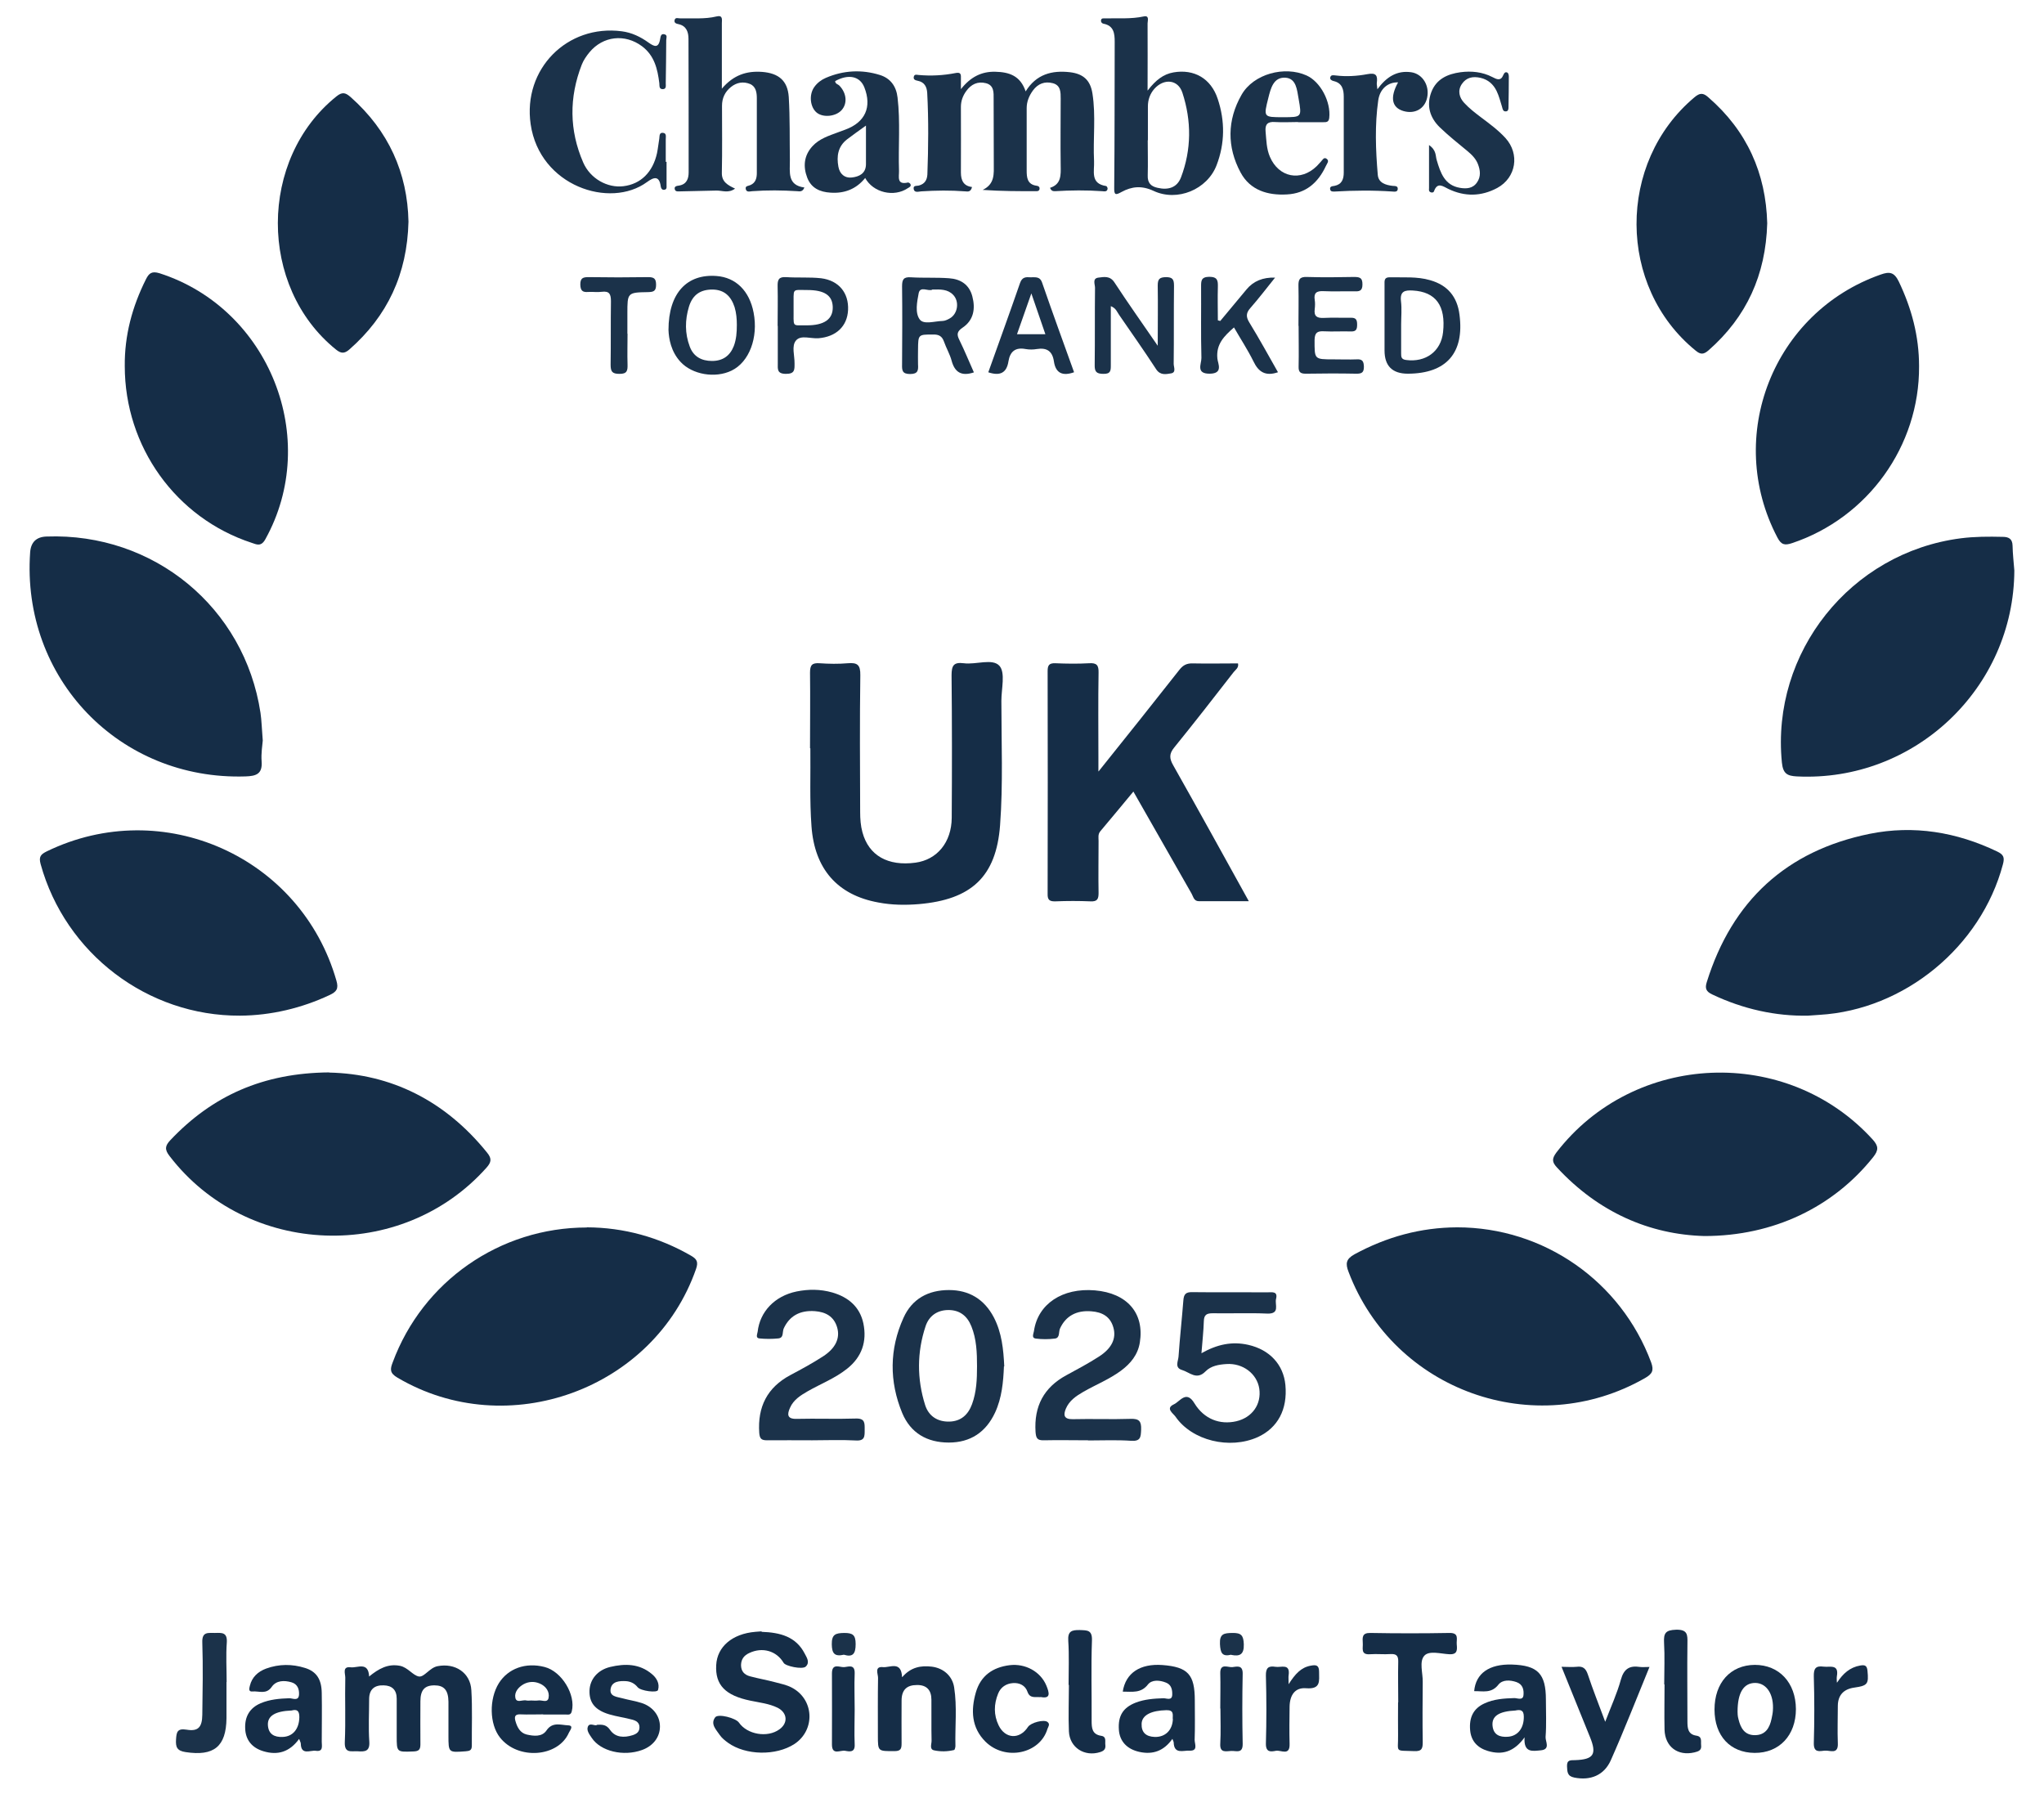 <?xml version="1.0" encoding="UTF-8"?>
<svg id="Layer_2" data-name="Layer 2" xmlns="http://www.w3.org/2000/svg" viewBox="0 0 126.8 111.3">
  <defs>
    <style>
      .cls-1 {
        fill: #152d47;
      }

      .cls-1, .cls-2 {
        stroke-width: 0px;
      }

      .cls-2 {
        fill: #1b324a;
      }
    </style>
  </defs>
  <path class="cls-1" d="M16.3,45.94c-.02.27-.11.79-.07,1.29.06.78-.34.91-1,.93-7.82.25-13.91-6.08-13.36-13.9q.07-.95,1.02-.98c6.65-.24,12.28,4.4,13.27,10.94.07.48.08.98.14,1.71Z"/>
  <path class="cls-1" d="M124.96,35.38c-.03,7.3-6.19,13.14-13.49,12.78-.6-.03-.86-.17-.93-.86-.68-6.83,4.26-13.03,11.1-13.91.86-.11,1.72-.11,2.59-.09.38,0,.61.12.62.55.01.51.07,1.02.11,1.54Z"/>
  <path class="cls-1" d="M36.4,76.13c2.31.01,4.47.61,6.47,1.76.36.21.46.38.31.82-2.61,7.48-11.7,10.78-18.53,6.74-.48-.28-.45-.53-.29-.94,1.86-5.03,6.65-8.37,12.04-8.37Z"/>
  <path class="cls-1" d="M20.42,66.53c3.82.08,7.19,1.73,9.8,4.97.3.37.26.59-.04.93-5.27,5.91-14.85,5.55-19.66-.72-.32-.41-.28-.64.05-.99,2.59-2.74,5.74-4.17,9.86-4.2Z"/>
  <path class="cls-1" d="M105.74,76.67c-3.4-.09-6.58-1.47-9.15-4.25-.32-.34-.32-.55-.04-.93,4.82-6.26,14.29-6.66,19.62-.81.37.41.38.66.03,1.1-2.46,3.08-6.16,4.89-10.47,4.89Z"/>
  <path class="cls-1" d="M90.39,76.13c5.39,0,10.17,3.35,12.04,8.38.19.52.05.72-.38.97-6.85,3.92-15.59.79-18.39-6.58-.2-.52-.17-.8.37-1.1,1.99-1.08,4.1-1.66,6.36-1.67Z"/>
  <path class="cls-1" d="M112.16,63c-1.99.04-4.02-.4-5.95-1.32-.38-.18-.45-.38-.33-.76,1.57-5.04,4.94-8.15,10.11-9.2,2.73-.55,5.39-.11,7.91,1.1.39.19.47.36.35.8-1.36,5.11-6.11,9.02-11.38,9.33-.19.01-.37.03-.71.05Z"/>
  <path class="cls-1" d="M14.89,63c-5.74.03-10.84-3.86-12.37-9.4-.13-.47.02-.61.38-.79,7.21-3.5,15.77.33,17.97,8.02.15.51,0,.69-.42.89-1.72.81-3.64,1.27-5.56,1.28Z"/>
  <path class="cls-1" d="M7.74,22.72c-.02-1.91.46-3.69,1.31-5.39.19-.38.36-.53.85-.38,6.81,2.19,10.02,10.27,6.56,16.5-.26.47-.53.33-.85.22-4.7-1.54-7.87-5.96-7.87-10.96Z"/>
  <path class="cls-1" d="M119.05,22.72c.03,4.95-3.18,9.4-7.88,10.97-.45.15-.67.11-.91-.35-3.29-6.27-.26-13.97,6.41-16.31.56-.2.84-.14,1.12.43.8,1.67,1.26,3.4,1.26,5.26Z"/>
  <path class="cls-1" d="M68.15,47.85c1.77-2.21,3.41-4.26,5.02-6.31.23-.29.46-.4.82-.39.93.02,1.87,0,2.81,0,.06.27-.15.39-.27.54-1.22,1.57-2.44,3.14-3.69,4.68-.32.39-.3.68-.06,1.1,1.56,2.76,3.09,5.54,4.69,8.43-1.09,0-2.09,0-3.1,0-.31,0-.34-.28-.45-.47-1.19-2.08-2.38-4.17-3.61-6.33-.71.85-1.37,1.66-2.05,2.46-.16.19-.11.4-.11.6,0,1.08-.02,2.15,0,3.23,0,.38-.08.54-.5.52-.72-.03-1.45-.03-2.18,0-.36.01-.49-.09-.48-.46.01-4.61.01-9.22,0-13.83,0-.36.1-.49.47-.48.7.03,1.41.04,2.11,0,.47-.03.59.13.58.58-.03,1.75-.01,3.51-.01,5.26,0,.23,0,.45,0,.86Z"/>
  <path class="cls-1" d="M50.25,46.42c0-1.57.02-3.14,0-4.7,0-.47.13-.61.59-.58.58.04,1.17.05,1.75,0,.59-.05.79.09.78.74-.04,2.83-.02,5.66-.01,8.49,0,.42.03.85.14,1.25.39,1.45,1.58,2.12,3.29,1.89,1.34-.18,2.24-1.26,2.25-2.78.02-2.95.02-5.9-.01-8.84,0-.61.13-.83.76-.75.76.1,1.78-.32,2.21.16.38.43.12,1.42.12,2.17,0,2.57.11,5.16-.08,7.71-.24,3.22-1.8,4.62-5.03,4.9-.84.07-1.69.06-2.52-.1-2.55-.46-3.96-2.09-4.15-4.73-.12-1.61-.05-3.23-.07-4.84Z"/>
  <path class="cls-1" d="M25.34,13.75c-.08,3.26-1.31,5.86-3.67,7.93-.31.27-.52.25-.83,0-4.82-3.89-4.8-11.82.03-15.7.37-.3.57-.23.88.04,2.36,2.09,3.53,4.71,3.59,7.73Z"/>
  <path class="cls-1" d="M109.63,13.85c-.09,3.2-1.28,5.81-3.64,7.88-.31.27-.5.27-.81.01-4.85-3.95-4.88-11.66-.07-15.7.33-.28.54-.3.87,0,2.4,2.08,3.57,4.72,3.65,7.81Z"/>
  <path class="cls-2" d="M63.62,5.68c.66-1.08,1.64-1.33,2.76-1.2.82.1,1.26.49,1.39,1.32.22,1.39.03,2.8.1,4.2.03.61-.25,1.39.75,1.54.04,0,.1.12.09.17-.03.2-.2.16-.33.15-.98-.07-1.96-.06-2.94,0-.12,0-.23-.02-.3-.21.7-.22.67-.79.66-1.38-.02-1.38,0-2.76,0-4.14,0-.4.01-.84-.49-.97-.5-.13-.92.03-1.23.45-.24.33-.39.69-.39,1.1,0,1.29,0,2.57,0,3.86,0,.43.03.87.61.95.09.01.19.05.19.17,0,.12-.08.17-.18.17-1.1,0-2.2,0-3.35-.08.77-.37.69-1.01.69-1.64-.01-1.33,0-2.67-.01-4,0-.38.04-.85-.48-.98-.51-.13-.92.07-1.22.49-.21.29-.33.61-.33.98,0,1.36.01,2.71,0,4.07,0,.51.18.84.69.9-.08.33-.27.28-.42.27-.91-.07-1.82-.06-2.73,0-.16.01-.43.11-.47-.15-.04-.25.22-.17.35-.22.34-.1.48-.34.5-.68.06-1.68.08-3.36-.01-5.05-.02-.38-.17-.68-.59-.76-.14-.03-.29-.07-.24-.26.04-.16.19-.11.29-.1.77.07,1.54.03,2.3-.12.26-.05.34.02.33.27,0,.19,0,.37,0,.73.6-.76,1.28-1.1,2.13-1.08.86.02,1.56.24,1.89,1.23Z"/>
  <path class="cls-2" d="M49.9,11.63c-.11.29-.3.24-.44.23-.93-.06-1.87-.07-2.8,0-.14.01-.36.09-.4-.15-.03-.19.17-.17.29-.23.33-.14.4-.44.4-.75,0-1.54,0-3.09,0-4.63,0-.35-.05-.73-.42-.89-.42-.17-.83-.1-1.19.19-.37.3-.55.69-.55,1.16,0,1.38.02,2.76-.01,4.14-.02.58.36.78.82,1-.41.3-.78.12-1.14.12-.75.02-1.5.03-2.24.05-.14,0-.32.04-.36-.13-.05-.19.13-.21.27-.23.47-.08.59-.43.59-.82,0-2.76,0-5.52-.01-8.28,0-.41-.12-.8-.61-.91-.14-.03-.3-.07-.25-.26.05-.19.24-.09.36-.1.75-.02,1.5.06,2.24-.12.41-.1.33.21.33.42,0,1.29,0,2.57,0,4.06.73-.86,1.55-1.11,2.5-1.04,1.02.08,1.58.54,1.65,1.55.08,1.31.05,2.62.07,3.93.01.72-.18,1.55.9,1.69Z"/>
  <path class="cls-2" d="M71.2,5.61c.51-.66.98-1.01,1.6-1.12,1.27-.22,2.32.37,2.74,1.64.46,1.37.45,2.77-.07,4.12-.58,1.51-2.44,2.28-3.91,1.59-.73-.34-1.35-.28-1.99.07-.36.2-.46.2-.45-.27.03-3.02.02-6.04.03-9.05,0-.51-.05-1-.7-1.12-.1-.02-.16-.11-.15-.2.02-.16.15-.13.27-.13.79-.02,1.59.05,2.38-.12.37-.08.24.27.24.43.01,1.31,0,2.62,0,4.16ZM71.2,8.7c0,.72.02,1.45,0,2.17-.02.47.19.69.61.78.65.15,1.2,0,1.45-.64.66-1.73.66-3.52.09-5.26-.27-.83-1.15-.9-1.74-.24-.27.31-.4.68-.4,1.09,0,.7,0,1.4,0,2.1Z"/>
  <path class="cls-2" d="M74.53,83.94c.97-.55,1.9-.75,2.91-.52,1.32.3,2.18,1.22,2.3,2.49.14,1.51-.47,2.66-1.71,3.23-1.75.79-4.09.22-5.11-1.27-.14-.2-.64-.51-.1-.76.38-.17.77-.91,1.28-.06.6.98,1.58,1.34,2.59,1.11.99-.23,1.57-1.05,1.43-2.02-.14-.93-1.02-1.6-2.04-1.53-.47.03-.96.11-1.3.46-.55.56-.98.05-1.45-.09-.48-.14-.24-.55-.22-.83.08-1.16.21-2.33.3-3.49.03-.37.14-.52.55-.51,1.57.02,3.13,0,4.7.01.27,0,.62-.07.5.41-.09.35.27.94-.55.91-1.12-.05-2.25,0-3.37-.02-.37,0-.55.08-.56.49-.02.63-.09,1.25-.15,2.01Z"/>
  <path class="cls-2" d="M62.28,84.75c-.04.98-.13,1.96-.55,2.87-.57,1.22-1.53,1.86-2.87,1.86-1.35,0-2.37-.59-2.89-1.83-.81-1.96-.8-3.97.08-5.91.53-1.18,1.54-1.72,2.82-1.72,1.25,0,2.19.57,2.78,1.69.5.96.6,2,.65,3.05ZM60.61,84.75c0-.84-.03-1.69-.35-2.48-.26-.65-.73-1.02-1.45-1.01-.68.01-1.18.37-1.39,1-.54,1.62-.54,3.27-.03,4.89.22.69.77,1.05,1.51,1.03.72-.02,1.16-.43,1.4-1.08.28-.76.31-1.55.31-2.35Z"/>
  <path class="cls-2" d="M67.49,89.34c-.91,0-1.83-.02-2.74,0-.41.01-.48-.14-.51-.52-.1-1.59.51-2.76,1.92-3.52.68-.37,1.36-.73,2.01-1.15.8-.51,1.09-1.13.9-1.8-.19-.69-.7-.96-1.36-1.01-.94-.08-1.6.3-1.95,1.06-.1.21.01.59-.32.63-.39.05-.8.05-1.19,0-.28-.04-.13-.31-.11-.46.24-1.69,1.77-2.7,3.78-2.53,2.01.17,3.08,1.42,2.79,3.23-.12.76-.57,1.31-1.18,1.76-.72.53-1.55.86-2.32,1.3-.45.26-.88.55-1.09,1.05-.16.39-.13.66.43.65,1.19-.03,2.39.02,3.58-.02.54-.02.68.15.66.67-.02.46-.03.73-.62.69-.89-.06-1.78-.02-2.67-.02Z"/>
  <path class="cls-2" d="M50.33,89.34c-.91,0-1.83-.01-2.74,0-.35,0-.46-.09-.49-.46-.11-1.61.49-2.82,1.94-3.59.68-.36,1.36-.73,2.01-1.15.79-.51,1.08-1.14.88-1.81-.2-.68-.72-.95-1.37-1-.95-.07-1.59.31-1.94,1.07-.1.21.02.58-.33.62-.39.04-.8.04-1.19,0-.24-.03-.12-.27-.1-.41.14-1.25,1.06-2.22,2.41-2.5.74-.15,1.48-.15,2.22.06,1,.29,1.71.89,1.93,1.92.23,1.12-.09,2.08-1.01,2.81-.74.59-1.62.93-2.43,1.39-.45.26-.89.53-1.11,1.03-.18.4-.2.71.42.69,1.22-.03,2.44.02,3.65-.02.59-.02.56.28.56.69,0,.41.02.71-.56.67-.91-.05-1.82-.01-2.74-.01Z"/>
  <path class="cls-2" d="M41.35,10.03c0,.49,0,.98,0,1.47,0,.11.03.24-.13.27-.15.03-.21-.09-.23-.2-.09-.7-.44-.58-.85-.28-2.3,1.69-6.66.25-7.22-3.58-.5-3.43,2.27-6.21,5.65-5.77.62.08,1.16.34,1.66.7.34.24.62.38.72-.21.03-.15.04-.37.28-.3.19.05.1.23.1.36,0,.89-.02,1.78-.03,2.67,0,.15.05.37-.19.37-.24,0-.19-.22-.21-.38-.11-.87-.3-1.7-1.07-2.28-1.06-.79-2.42-.64-3.26.37-.19.23-.37.49-.48.77-.79,2.03-.78,4.07.09,6.07.44,1.01,1.51,1.59,2.49,1.47,1.08-.13,1.83-.87,2.09-2.06.06-.3.09-.6.14-.9.02-.15-.01-.38.23-.35.23.02.17.24.17.4,0,.47,0,.94,0,1.4.01,0,.03,0,.04,0Z"/>
  <path class="cls-2" d="M53.68,11.03c-.56.7-1.29.98-2.16.92-.66-.04-1.19-.28-1.44-.92-.27-.7-.21-1.38.32-1.96.43-.47,1.02-.65,1.58-.86.15-.06.31-.11.46-.17,1.23-.45,1.66-1.4,1.18-2.62-.27-.69-.98-.85-1.81-.39,0,.18.18.19.27.29.44.46.5,1.1.13,1.51-.36.4-1.14.48-1.54.16-.42-.34-.5-1.12-.15-1.6.18-.25.43-.44.71-.56,1.09-.47,2.23-.53,3.35-.18.65.2,1.02.69,1.1,1.4.18,1.52.04,3.04.09,4.55.01.36-.16.89.56.72.04,0,.13.05.15.1.06.14-.06.19-.16.25-.85.58-2.16.29-2.66-.65ZM53.72,7.79c-.47.34-.83.59-1.18.86-.56.44-.65,1.04-.53,1.69.08.45.39.72.83.67.45-.05.87-.24.88-.81,0-.76,0-1.52,0-2.41Z"/>
  <path class="cls-1" d="M22.9,103.99c.59-.48,1.17-.81,1.92-.66.48.1.79.59,1.16.66.34.06.67-.55,1.17-.64,1.08-.21,2.03.4,2.09,1.49.07,1.14.02,2.29.03,3.44,0,.29-.13.33-.38.35-1.07.08-1.07.09-1.07-.98,0-.7,0-1.4,0-2.1-.01-.72-.28-1.01-.87-1.01-.61,0-.87.29-.87.99,0,.89-.01,1.78,0,2.67,0,.33-.1.43-.44.44-1.03.04-1.03.05-1.03-.95,0-.77,0-1.54,0-2.32,0-.55-.29-.82-.81-.83-.56-.02-.89.24-.9.83,0,.89-.05,1.78.01,2.66.04.61-.27.63-.71.6-.39-.03-.84.16-.81-.57.06-1.33,0-2.67.03-4,0-.25-.2-.71.34-.64.42.05,1.1-.38,1.14.59Z"/>
  <path class="cls-1" d="M47.24,101.22c1.17.04,2.14.3,2.68,1.35.13.25.34.55.06.81-.21.19-1.26-.03-1.37-.24-.44-.74-1.31-.99-2.12-.61-.33.15-.51.38-.52.75,0,.4.22.61.56.7.52.14,1.05.23,1.57.37.34.09.69.16,1,.32,1.41.72,1.5,2.64.18,3.51-1.14.74-3.02.71-4.12-.08-.19-.14-.38-.29-.51-.48-.22-.33-.6-.68-.28-1.1.19-.24,1.28.05,1.47.33.51.74,1.77.96,2.51.42.55-.39.5-1.03-.11-1.34-.53-.26-1.12-.32-1.69-.44-1.55-.32-2.19-.97-2.12-2.21.06-1.14,1-1.94,2.43-2.06.16-.01.33-.03.39-.03Z"/>
  <path class="cls-2" d="M80.51,7.57c-.47,0-.94.03-1.4,0-.47-.04-.64.14-.6.58.05.53.05,1.07.27,1.58.55,1.28,1.91,1.55,2.91.57.08-.08.16-.17.24-.26.11-.11.2-.33.38-.18.17.13,0,.3-.06.44-.48,1.03-1.24,1.7-2.41,1.76-1.2.07-2.29-.26-2.88-1.36-.85-1.58-.84-3.25.06-4.82.74-1.3,2.67-1.81,4.03-1.2.87.39,1.52,1.64,1.41,2.63-.03.28-.19.27-.38.27-.51,0-1.03,0-1.54,0ZM79.59,7.27c1.17,0,1.17,0,.97-1.14-.1-.55-.14-1.26-.81-1.31-.75-.05-.92.66-1.07,1.26-.3,1.19-.3,1.19.91,1.19Z"/>
  <path class="cls-2" d="M88.64,8.99c.49.34.4.68.49.95.23.78.49,1.55,1.43,1.71.4.07.81.05,1.07-.34.25-.36.2-.76.05-1.14-.13-.33-.38-.58-.66-.81-.58-.48-1.16-.94-1.7-1.46-.62-.6-.84-1.35-.53-2.18.31-.82,1.01-1.13,1.81-1.24.68-.09,1.36-.02,1.98.3.27.14.52.27.68-.13.05-.12.13-.22.26-.14.05.03.08.15.08.24,0,.63-.01,1.26-.02,1.89,0,.12-.01.26-.16.27-.18.01-.2-.13-.24-.28-.1-.33-.19-.68-.34-.99-.2-.41-.52-.7-.99-.81-.48-.11-.89-.03-1.17.39-.27.41-.15.84.15,1.16.31.34.69.63,1.06.91.52.39,1.05.78,1.5,1.27.9.99.67,2.46-.51,3.1-.99.53-2.01.55-3.03.06-.33-.16-.68-.45-.89.14-.03.09-.15.11-.24.05-.1-.06-.07-.15-.07-.24,0-.83,0-1.67,0-2.68Z"/>
  <path class="cls-2" d="M85.43,5.56c.58-.8,1.23-1.2,2.11-1.08.71.1,1.16.83.99,1.59-.15.68-.76,1.02-1.46.82-.73-.21-.86-.84-.34-1.78-.59-.02-1.12.36-1.23,1.11-.22,1.53-.16,3.08-.03,4.62.04.5.48.64.93.69.13.01.32-.01.31.19-.01.2-.2.17-.33.16-1.19-.08-2.38-.07-3.57,0-.11,0-.26.02-.29-.12-.05-.2.12-.21.26-.23.46-.09.58-.41.58-.83,0-1.57,0-3.14,0-4.7,0-.45-.1-.85-.62-.97-.12-.03-.24-.09-.22-.22.04-.19.21-.14.34-.13.66.08,1.32.04,1.96-.08.56-.11.65.09.59.55-.01.09.02.18.04.42Z"/>
  <path class="cls-1" d="M55.98,104.02c.53-.61,1.15-.72,1.82-.64.73.09,1.28.58,1.39,1.28.19,1.21.05,2.43.08,3.64,0,.08-.04.24-.08.25-.41.1-.84.11-1.25.02-.3-.07-.14-.4-.15-.61-.02-.84,0-1.68-.01-2.53,0-.59-.29-.92-.9-.91-.63,0-.94.3-.95.94,0,.89-.01,1.78,0,2.67,0,.33-.04.49-.44.49-1.03,0-1.03.03-1.03-.97,0-1.19-.01-2.39.01-3.58,0-.24-.24-.72.31-.66.43.04,1.13-.41,1.18.62Z"/>
  <path class="cls-1" d="M69.65,104.93c.18-1.16,1.08-1.75,2.46-1.65,1.59.12,2.01.59,2.01,2.2,0,.82.02,1.64-.01,2.45,0,.24.23.69-.32.66-.39-.02-.95.24-.98-.5,0-.06-.04-.11-.08-.23-.53.75-1.21.99-2.04.81-.78-.17-1.23-.66-1.28-1.37-.06-.86.25-1.38,1.05-1.69.55-.21,1.13-.25,1.72-.27.19,0,.53.17.54-.22.01-.3-.05-.62-.39-.75-.39-.16-.88-.19-1.12.12-.43.55-.96.44-1.56.44ZM72.75,106.62c0-.27.08-.55-.39-.54-.93.02-1.52.3-1.54.84-.02.55.28.8.81.82.66.02,1.11-.42,1.13-1.12Z"/>
  <path class="cls-1" d="M94.59,107.75c-.68.94-1.42,1.12-2.29.86-.64-.19-1.04-.61-1.1-1.29-.07-.8.21-1.35.89-1.66.58-.27,1.21-.31,1.85-.33.2,0,.54.17.57-.19.03-.32-.04-.66-.43-.8-.4-.14-.87-.16-1.12.15-.44.57-.97.4-1.51.41.1-1.11.94-1.69,2.34-1.65,1.61.05,2.11.57,2.11,2.18,0,.77.04,1.54-.02,2.31-.02.27.32.77-.29.83-.48.04-1.1.2-1.01-.84ZM94.02,106.1c-1.04.05-1.49.35-1.43.95.06.57.45.71.94.68.64-.04,1.01-.55,1-1.25,0-.43-.23-.44-.52-.38Z"/>
  <path class="cls-1" d="M18.55,107.87c-.59.81-1.33,1.02-2.2.76-.72-.21-1.12-.71-1.14-1.42-.03-.73.28-1.27.96-1.56.57-.24,1.17-.29,1.78-.31.21,0,.57.2.6-.22.02-.34-.09-.66-.47-.77-.45-.13-.94-.12-1.22.28-.34.5-.8.25-1.2.29-.27.03-.19-.22-.16-.35.13-.54.5-.88,1.01-1.07.8-.29,1.61-.29,2.41-.04.71.22,1.03.7,1.04,1.56.02,1.01,0,2.01,0,3.02,0,.26.11.63-.37.56-.34-.05-.91.3-.93-.44,0-.07-.04-.13-.1-.29ZM18.09,106.1c-1.03.04-1.51.34-1.47.92.04.56.41.74.91.72.65-.02,1.03-.51,1.04-1.23,0-.4-.15-.5-.48-.41Z"/>
  <path class="cls-1" d="M86.74,105.59c0-.84-.02-1.68,0-2.52.01-.37-.12-.49-.48-.47-.42.03-.84-.02-1.26.01-.62.05-.43-.39-.46-.7-.02-.34-.05-.63.47-.62,1.64.03,3.27.03,4.91,0,.62-.01.42.4.45.71.03.34.05.64-.47.61-.53-.03-1.24-.24-1.54.09-.33.36-.09,1.07-.1,1.63-.01,1.24-.02,2.48,0,3.72,0,.39-.04.59-.52.57-1.26-.05-.99.11-1.01-.99-.01-.68,0-1.36,0-2.03Z"/>
  <path class="cls-1" d="M33.69,106.34c-.47,0-.94.02-1.4,0-.36-.02-.39.16-.31.43.11.38.29.72.69.82.44.1.95.16,1.23-.25.37-.55.88-.34,1.33-.32.41.01.11.33.06.46-.67,1.53-3.17,1.7-4.27.3-.66-.83-.69-2.39-.07-3.38.58-.91,1.66-1.3,2.83-1,1.07.27,1.95,1.73,1.69,2.75-.06.25-.22.2-.37.2-.47,0-.94,0-1.4,0ZM32.95,105.48c.14,0,.28.02.42,0,.23-.05.59.18.66-.16.08-.39-.17-.73-.54-.89-.32-.14-.68-.14-1.01.04-.32.18-.58.49-.51.84.07.36.46.1.7.17.09.02.18,0,.28,0Z"/>
  <path class="cls-2" d="M71.82,21.46c0-1.39.02-2.57,0-3.75,0-.4.11-.51.51-.52.41,0,.5.14.5.53-.02,1.62,0,3.23-.02,4.85,0,.2.17.53-.16.59-.31.05-.67.14-.93-.26-.74-1.14-1.52-2.24-2.29-3.36-.13-.18-.19-.42-.52-.55,0,1.24,0,2.45,0,3.65,0,.34,0,.56-.46.55-.44,0-.55-.14-.54-.56.02-1.59,0-3.18.02-4.78,0-.22-.18-.58.21-.63.34-.04.71-.13.99.29.83,1.27,1.71,2.51,2.7,3.95Z"/>
  <path class="cls-1" d="M106.36,106.04c0-1.66.99-2.76,2.5-2.77,1.51,0,2.54,1.1,2.55,2.74,0,1.63-1.03,2.73-2.56,2.72-1.52-.01-2.49-1.06-2.49-2.69ZM107.79,106.17c0,.06,0,.28.06.48.13.53.37.98,1.01.98.66,0,.92-.45,1.04-1.02.03-.16.07-.32.08-.48.08-1.02-.38-1.73-1.09-1.74-.71,0-1.1.58-1.1,1.79Z"/>
  <path class="cls-1" d="M102.33,103.39c-.81,1.97-1.56,3.9-2.4,5.79-.42.95-1.28,1.28-2.27,1.08-.45-.09-.43-.37-.45-.71-.01-.41.24-.36.5-.37,1.15-.04,1.36-.36.93-1.42-.57-1.42-1.15-2.84-1.77-4.37.36,0,.65.03.93,0,.39-.05.57.09.7.47.31.94.68,1.86,1.08,2.94.37-.97.74-1.77.97-2.61.19-.68.54-.89,1.19-.79.16.02.32,0,.57,0Z"/>
  <path class="cls-2" d="M60.41,23.1c-.78.26-1.19-.02-1.38-.74-.11-.4-.33-.77-.47-1.17-.12-.34-.32-.45-.68-.44-.92,0-.92-.01-.93.94,0,.3-.01.61,0,.91.02.36.01.6-.49.6-.49,0-.51-.22-.5-.6.01-1.61.02-3.23,0-4.84,0-.42.09-.59.54-.56.79.05,1.59,0,2.38.06.71.05,1.25.39,1.44,1.13.2.76.08,1.47-.6,1.93-.36.24-.38.43-.2.78.32.65.59,1.32.9,2.01ZM57.83,17.97c-.24.12-.75-.25-.84.22-.1.53-.24,1.22.07,1.63.25.33.92.1,1.4.09.15,0,.32-.08.46-.16.5-.28.61-1.05.21-1.46-.34-.36-.8-.34-1.3-.33Z"/>
  <path class="cls-2" d="M41.47,20.47c0-2.31,1.16-3.49,2.98-3.35,1.2.09,2.04.92,2.3,2.27.3,1.55-.27,3.07-1.37,3.6-1.01.49-2.44.25-3.17-.55-.59-.64-.72-1.44-.74-1.97ZM45.71,20.16c0-.37-.03-.75-.14-1.11-.22-.67-.63-1.08-1.37-1.09-.75,0-1.23.32-1.46,1.06-.25.83-.26,1.66.05,2.48.23.62.73.89,1.38.89.66,0,1.11-.31,1.35-.92.16-.42.19-.86.19-1.31Z"/>
  <path class="cls-1" d="M37.01,106.99c.39-.03.62,0,.84.32.33.47.86.49,1.4.32.24-.08.42-.2.42-.49,0-.3-.22-.41-.44-.47-.47-.13-.96-.19-1.43-.33-.88-.26-1.25-.72-1.23-1.47.02-.7.5-1.28,1.28-1.47.92-.22,1.82-.21,2.59.44.29.24.5.59.38.99-.05.19-1.07.06-1.26-.17-.19-.24-.44-.36-.72-.38-.4-.02-.88,0-.96.48-.08.48.4.49.72.58.4.11.82.17,1.22.3.69.23,1.12.8,1.12,1.45,0,.66-.42,1.21-1.11,1.46-1.16.42-2.57.08-3.12-.75-.14-.21-.34-.46-.24-.7.11-.27.43-.02.56-.1Z"/>
  <path class="cls-2" d="M85.89,20.19c0-.84,0-1.68,0-2.52,0-.24-.04-.48.33-.47.84.02,1.68-.06,2.5.18,1.09.31,1.68,1.03,1.82,2.14.31,2.37-.81,3.65-3.2,3.66q-1.45,0-1.45-1.44c0-.51,0-1.03,0-1.54ZM86.92,20.16c0,.58,0,1.17,0,1.75,0,.22,0,.38.31.42,1.21.16,2.16-.53,2.29-1.72.18-1.65-.45-2.51-1.88-2.59-.5-.03-.8.05-.73.66.06.48.01.98.01,1.47Z"/>
  <path class="cls-2" d="M75.69,19.92c.55-.66,1.09-1.31,1.64-1.97q.64-.77,1.77-.73c-.54.67-1.01,1.29-1.52,1.87-.28.31-.3.55-.08.91.62,1.01,1.19,2.05,1.78,3.09-.76.26-1.2,0-1.52-.67-.35-.71-.79-1.38-1.21-2.11-.6.53-1.12,1.03-1.03,1.93.03.31.38.93-.47.94-.89.01-.51-.62-.52-.98-.04-1.47-.01-2.95-.02-4.42,0-.36,0-.6.5-.61.53,0,.55.24.54.64-.02.69,0,1.37,0,2.06.05.01.1.03.15.04Z"/>
  <path class="cls-2" d="M80.55,20.21c0-.82.02-1.64,0-2.46-.01-.41.07-.59.53-.57.96.03,1.92.02,2.88,0,.34,0,.57.01.56.47,0,.43-.23.43-.53.42-.63-.01-1.26.02-1.89-.01-.43-.02-.61.11-.54.55.03.18.02.38,0,.56-.06.45.14.57.56.55.56-.03,1.12,0,1.68-.01.32-.01.39.13.39.42,0,.28-.05.44-.38.43-.56-.02-1.12.02-1.68-.01-.41-.02-.57.08-.58.54,0,1.2-.03,1.2,1.16,1.2.49,0,.98.02,1.47,0,.35-.02.42.14.43.46,0,.35-.13.43-.45.43-1.05-.02-2.1-.02-3.16,0-.33,0-.45-.1-.44-.44.02-.84,0-1.68,0-2.53Z"/>
  <path class="cls-1" d="M64.56,105.27c-.37-.02-.67.09-.82-.33-.13-.39-.49-.57-.9-.54-.42.03-.76.25-.92.65-.27.66-.28,1.33.03,1.97.41.85,1.31.89,1.82.1.18-.27.99-.48,1.21-.31.18.14.05.29,0,.43-.46,1.55-2.62,2.01-3.85.79-.87-.87-.91-1.95-.59-3.06.3-1.03,1.05-1.55,2.09-1.68.98-.12,1.92.4,2.28,1.26.19.46.29.85-.37.71Z"/>
  <path class="cls-2" d="M14.05,104.34c0,.75,0,1.49,0,2.24-.02,1.76-.78,2.37-2.54,2.1-.53-.08-.62-.31-.59-.78.03-.44.06-.71.66-.61.71.12.96-.15.97-.92.02-1.49.05-2.99,0-4.48-.03-.71.38-.59.79-.6.42-.01.77-.05.73.59-.06.81-.01,1.63-.01,2.45Z"/>
  <path class="cls-2" d="M61.31,23.09c.66-1.85,1.33-3.69,1.97-5.54.13-.37.36-.37.64-.35.29.01.59-.08.73.34.64,1.85,1.31,3.69,1.98,5.55-.7.25-1.14.07-1.25-.67-.09-.63-.43-.87-1.06-.77-.23.04-.47.04-.7,0-.64-.12-.96.16-1.06.76-.11.72-.52.93-1.26.68ZM63.09,20.73h1.76c-.29-.83-.55-1.6-.87-2.53-.33.93-.6,1.71-.89,2.53Z"/>
  <path class="cls-2" d="M48.24,20.22c0-.82.02-1.64,0-2.46-.01-.41.07-.6.53-.57.72.05,1.45-.01,2.17.07,1.1.14,1.72.91,1.67,1.97-.05,1.01-.74,1.66-1.83,1.75-.48.04-1.1-.22-1.4.14-.29.34-.08.94-.09,1.43,0,.38.02.64-.53.64-.57,0-.51-.3-.51-.66,0-.77,0-1.54,0-2.32ZM49.23,19.06c.02,1.28-.15,1.11.79,1.12,1.11.01,1.66-.38,1.64-1.14-.02-.72-.52-1.05-1.58-1.05-1,0-.83-.15-.85,1.07Z"/>
  <path class="cls-1" d="M66.29,104.51c0-.91.04-1.83-.02-2.73-.04-.6.21-.68.72-.67.46.02.77-.01.75.64-.06,1.66-.01,3.32-.02,4.98,0,.45.02.85.59.94.35.05.23.34.26.56.03.25-.07.37-.32.45-.97.31-1.9-.28-1.94-1.29-.04-.96,0-1.92,0-2.87h0Z"/>
  <path class="cls-1" d="M103.24,104.48c0-.86.04-1.73-.01-2.59-.03-.58.09-.78.74-.8.72-.02.72.31.71.83-.02,1.61,0,3.22,0,4.84,0,.42.02.82.55.9.39.06.27.36.3.6.04.33-.19.38-.42.44-1.03.24-1.82-.35-1.85-1.41-.02-.93,0-1.87,0-2.8Z"/>
  <path class="cls-2" d="M38.93,20.7c0,.63-.02,1.26,0,1.9.01.38-.02.6-.51.59-.45,0-.54-.15-.54-.57.02-1.31,0-2.62.02-3.93,0-.44-.09-.65-.57-.59-.28.04-.56-.01-.84.01-.35.03-.48-.08-.49-.46,0-.39.15-.46.5-.46,1.24.02,2.48.02,3.72,0,.37,0,.48.11.48.48,0,.4-.17.44-.5.45-1.28.02-1.28.04-1.28,1.32,0,.42,0,.84,0,1.26Z"/>
  <path class="cls-1" d="M79.94,104.47c.41-.64.77-1.04,1.37-1.15.36-.07.52-.02.52.39,0,.56.12,1.08-.8,1.01-.69-.06-1.02.42-1.03,1.15-.01.77-.02,1.54,0,2.31.02.76-.54.36-.85.42-.31.06-.63.11-.62-.45.04-1.4.04-2.81,0-4.21-.01-.49.16-.62.59-.55.35.06.93-.24.82.53-.02.11,0,.23,0,.55Z"/>
  <path class="cls-1" d="M113.97,104.36c.36-.55.79-.94,1.43-1.05.29-.05.42,0,.45.33.08.82.01.92-.82,1.04-.65.09-1.01.46-1.02,1.12,0,.77-.03,1.55,0,2.32.04.74-.49.44-.81.47-.32.03-.69.15-.68-.46.04-1.38.04-2.76,0-4.14-.01-.48.1-.68.61-.61.39.05.96-.18.82.6-.02.12,0,.25,0,.38Z"/>
  <path class="cls-1" d="M53.02,106.03c0,.72-.03,1.45,0,2.17.03.52-.32.45-.59.4-.29-.06-.82.31-.82-.39,0-1.47.01-2.94,0-4.41,0-.65.46-.38.74-.39.26-.01.69-.22.67.39-.03.75,0,1.49,0,2.24Z"/>
  <path class="cls-1" d="M75.7,105.97c0-.73.02-1.45,0-2.17-.02-.65.46-.37.74-.39.28-.03.66-.16.65.41-.03,1.45-.03,2.9,0,4.35.01.63-.41.42-.71.44-.32.01-.72.15-.68-.46.04-.72.01-1.45.01-2.17Z"/>
  <path class="cls-2" d="M76.38,102.64c-.58.14-.67-.13-.7-.66-.03-.65.26-.68.77-.69.55-.01.69.15.71.7.02.64-.25.77-.78.66Z"/>
  <path class="cls-2" d="M52.35,102.64c-.58.13-.74-.08-.75-.64-.01-.63.24-.7.77-.71.53,0,.71.12.71.69,0,.6-.17.83-.73.66Z"/>
</svg>
